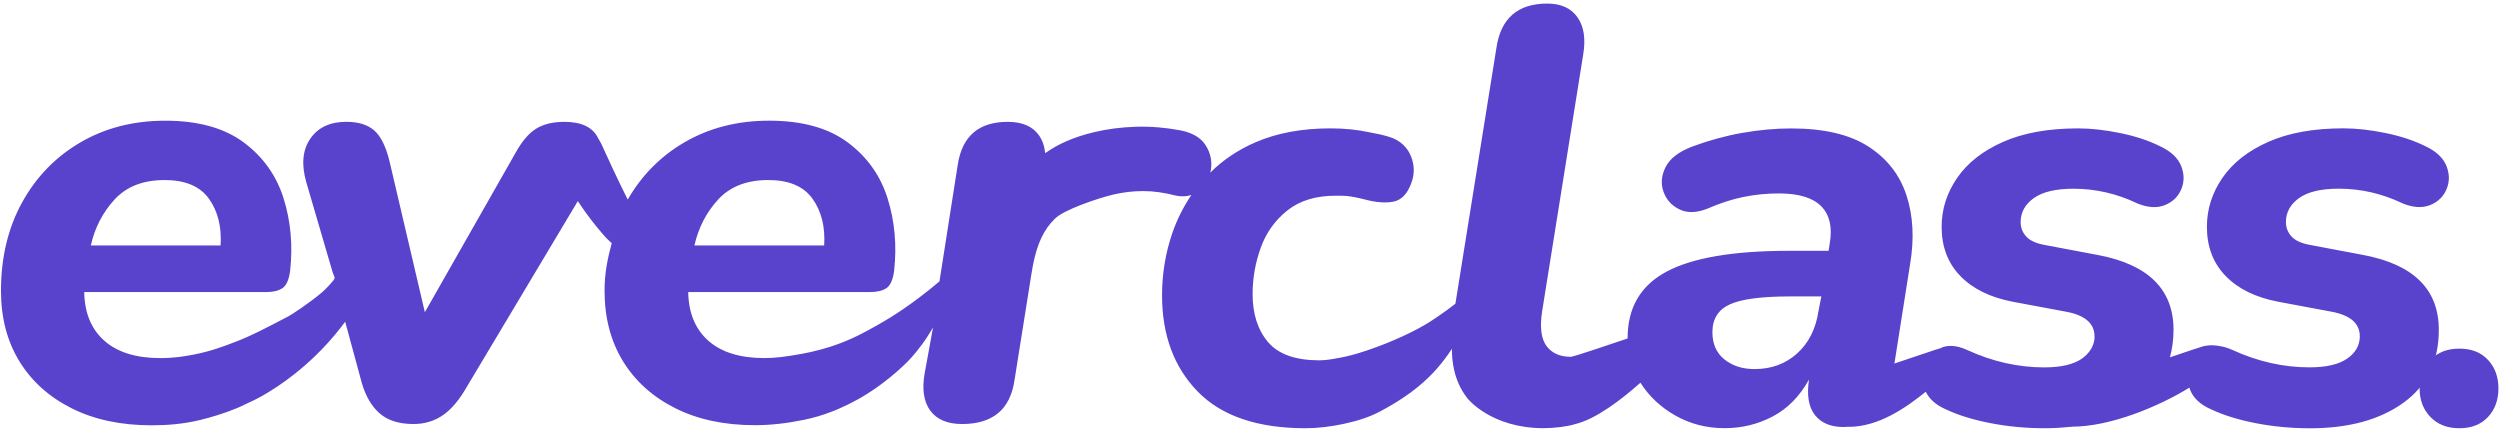 <?xml version="1.0" encoding="utf-8"?>
<!-- Generator: Adobe Illustrator 24.2.0, SVG Export Plug-In . SVG Version: 6.00 Build 0)  -->
<svg version="1.1" id="Layer_1" xmlns="http://www.w3.org/2000/svg" xmlns:xlink="http://www.w3.org/1999/xlink" x="0px" y="0px"
	 viewBox="0 0 510 88" style="enable-background:new 0 0 510 88;" xml:space="preserve">
<style type="text/css">
	.st0{fill:#5942CC;}
</style>
<g>
	<g>
		<g>
			<g>
				<path class="st0" d="M73.81,78.13c0.81,2.75,2.04,4.84,3.7,6.25c1.66,1.42,3.95,2.12,6.86,2.12c2.1,0,3.99-0.53,5.65-1.58
					c1.66-1.05,3.22-2.75,4.67-5.1l23.19-38.8c1.05,1.6,2.24,3.26,3.58,4.93c0.52,0.65,0.9,1.09,1.23,1.48
					c0.63,0.74,0.88,1,1.04,1.17c0.42,0.43,0.79,0.76,1.06,0.99c-0.84,3.22-1.46,6.03-1.46,9.71c0,5.5,1.25,10.3,3.76,14.39
					c2.51,4.09,6.07,7.28,10.68,9.59c4.61,2.31,10.03,3.46,16.27,3.46c3.07,0,6.39-0.36,9.95-1.09c2-0.41,3.87-0.97,5.63-1.66
					c0.66-0.19,2.78-1.18,3.43-1.5c0.92-0.46,1.52-0.78,2.01-1.05c0,0,0.38-0.21,0.75-0.43c6.03-3.54,9.97-7.9,9.97-7.9
					c1.31-1.45,2.97-3.53,4.56-6.32c-0.57,3.13-1.14,6.26-1.71,9.39c-0.57,3.24-0.18,5.77,1.15,7.59c1.34,1.82,3.5,2.73,6.49,2.73
					c6.23,0,9.79-2.95,10.68-8.86l3.52-22.1c0.73-4.53,1.87-7.68,3.93-10.07l0.76-0.8c1.76-1.89,9.02-4.28,11.84-4.95
					c2.1-0.5,4.18-0.75,6.24-0.74c2.06,0,4.25,0.31,6.57,0.91c1.23,0.26,2.3,0.2,3.24-0.12c-1.62,2.4-2.94,4.99-3.9,7.79
					c-1.39,4.06-2.09,8.29-2.09,12.67c0,8.13,2.43,14.68,7.29,19.66c4.86,4.98,12.19,7.47,21.99,7.47c2.39,0,5-0.3,7.83-0.9
					c2.83-0.6,5.24-1.41,7.23-2.45c0.03-0.02,0.05-0.03,0.08-0.04c1.85-1,5.51-2.99,8.87-5.97c1.59-1.41,3.75-3.62,5.85-6.85
					c-0.03,2.23,0.29,6.52,3.21,10.17c0,0,4.77,6.03,15.48,6.03c1.11,0,2.29-0.08,3.53-0.24c1.23-0.16,2.21-0.36,2.93-0.6
					c4.2-0.99,9.46-5.01,13.3-8.44c1.75,2.77,4.13,5,7.14,6.71c3.03,1.71,6.37,2.57,10.04,2.57c3.51,0,6.77-0.8,9.8-2.39
					c3.03-1.59,5.5-4.1,7.41-7.53c-0.48,3.19-0.08,5.6,1.2,7.23c1.27,1.63,3.23,2.45,5.86,2.45c0.36,0,0.68-0.05,1.02-0.07l0,0.04
					c6.16,0,11.79-3.97,15.74-7.17c0.74,1.52,2.1,2.74,4.15,3.62c2.55,1.2,5.6,2.13,9.14,2.81c3.54,0.68,7.19,1.02,10.94,1.02
					c1.8,0,3.52-0.1,5.16-0.28c0.17,0.01,0.33,0.01,0.49-0.04c7.75,0,17.65-4.1,23.91-7.97c0.05,0.16,0.08,0.31,0.14,0.47
					c0.68,1.71,2.13,3.05,4.36,4c2.55,1.2,5.6,2.13,9.14,2.81c3.54,0.68,7.19,1.02,10.94,1.02c7.89,0,14.24-1.73,19.06-5.2
					c4.82-3.47,7.23-8.42,7.23-14.88c0-8.28-5.18-13.38-15.54-15.3l-10.76-2.03c-1.75-0.32-3.01-0.9-3.76-1.73
					c-0.76-0.84-1.13-1.81-1.13-2.93c0-1.99,0.9-3.62,2.69-4.9c1.79-1.27,4.48-1.91,8.07-1.91c4.54,0,8.88,1,13.03,2.99
					c2.15,0.88,4.02,1,5.62,0.36c1.59-0.64,2.71-1.71,3.35-3.23c0.64-1.51,0.64-3.09,0-4.72c-0.64-1.63-2.03-2.97-4.18-4
					c-2.39-1.2-5.14-2.11-8.25-2.75c-3.11-0.64-5.98-0.96-8.6-0.96c-6.06,0-11.15,0.92-15.3,2.75c-4.14,1.83-7.27,4.28-9.38,7.35
					c-2.11,3.07-3.17,6.39-3.17,9.98c0,4.06,1.27,7.41,3.82,10.04c2.55,2.63,6.13,4.38,10.76,5.26l10.87,2.03
					c3.82,0.72,5.74,2.39,5.74,5.02c0,1.83-0.86,3.35-2.57,4.54c-1.71,1.2-4.28,1.79-7.71,1.79c-5.34,0-10.6-1.2-15.77-3.58
					c-0.83-0.37-1.61-0.61-2.34-0.72c-0.01,0-0.01,0-0.02-0.01c-2.1-0.4-3.02-0.07-3.53,0.01c-0.25,0.04-3.44,1.13-6.8,2.26
					c0.47-1.73,0.74-3.58,0.74-5.6c0-8.28-5.18-13.38-15.54-15.3l-10.76-2.03c-1.75-0.32-3.01-0.9-3.76-1.73
					c-0.76-0.84-1.13-1.81-1.13-2.93c0-1.99,0.9-3.62,2.69-4.9c1.79-1.27,4.48-1.91,8.07-1.91c4.54,0,8.88,1,13.03,2.99
					c2.15,0.88,4.02,1,5.62,0.36c1.59-0.64,2.71-1.71,3.35-3.23c0.64-1.51,0.64-3.09,0-4.72c-0.64-1.63-2.03-2.97-4.18-4
					c-2.39-1.2-5.14-2.11-8.25-2.75c-3.11-0.64-5.98-0.96-8.6-0.96c-6.06,0-11.15,0.92-15.3,2.75c-4.14,1.83-7.27,4.28-9.38,7.35
					c-2.11,3.07-3.17,6.39-3.17,9.98c0,4.06,1.27,7.41,3.82,10.04c2.55,2.63,6.13,4.38,10.76,5.26l10.87,2.03
					c3.82,0.72,5.74,2.39,5.74,5.02c0,0,0.27,2.51-2.57,4.54c-1.71,1.19-4.28,1.79-7.7,1.79c-5.34,0-10.6-1.2-15.77-3.58
					c-2.15-0.96-3.99-1.06-5.5-0.3c-0.31,0.05-5.2,1.73-9.28,3.09l3.19-20.24c0.88-5.18,0.64-9.86-0.72-14.04
					c-1.36-4.18-3.94-7.51-7.77-9.98c-3.82-2.47-9.08-3.7-15.77-3.7c-3.19,0-6.49,0.3-9.92,0.9c-3.43,0.6-6.85,1.54-10.28,2.81
					c-2.71,1.04-4.5,2.41-5.38,4.12c-0.88,1.71-1.04,3.39-0.48,5.02c0.56,1.63,1.63,2.85,3.23,3.64c1.59,0.8,3.5,0.76,5.74-0.12
					c2.55-1.11,5-1.91,7.35-2.39c2.35-0.48,4.76-0.72,7.23-0.72c4.06,0,6.95,0.88,8.66,2.63c1.71,1.75,2.29,4.26,1.73,7.53
					l-0.24,1.55h-8.13c-11.31,0-19.62,1.42-24.92,4.24c-5.3,2.83-7.95,7.35-7.95,13.56c0,0.03,0,0.05,0,0.08
					c-4.18,1.41-11.03,3.74-11.59,3.74c-2.23,0-3.88-0.74-4.96-2.21c-1.08-1.47-1.38-3.8-0.9-6.99l8.37-52.34
					c0.56-3.27,0.18-5.84-1.14-7.71c-1.31-1.87-3.37-2.81-6.15-2.81c-6.06,0-9.52,3.03-10.4,9.08c-2.79,17.38-5.58,34.76-8.36,52.15
					c-0.38,0.3-0.93,0.72-1.6,1.21c0,0-1.84,1.34-3.51,2.42c-2.96,1.9-7.82,4.18-12.86,5.88c-2.51,0.85-4.13,1.24-5.53,1.5
					c-0.92,0.17-2.64,0.54-4.24,0.54c-4.86,0-8.35-1.23-10.46-3.7c-2.11-2.47-3.17-5.74-3.17-9.8c0-3.27,0.56-6.43,1.67-9.5
					c1.11-3.07,2.93-5.6,5.44-7.59c2.51-1.99,5.87-3.05,10.1-2.99c1.29,0.02,2.03-0.15,5.84,0.8c1.55,0.42,4.37,0.92,6.29,0.23
					c1.59-0.58,2.51-2.11,3.11-3.82c0.6-1.71,0.56-3.44-0.12-5.2c-0.68-1.75-2.13-3.35-4.6-4.06c-2.26-0.65-1.57-0.39-4-0.91
					c-2.43-0.52-5.04-0.78-7.83-0.78c-5.82,0-10.9,0.94-15.24,2.81c-3.67,1.58-6.75,3.68-9.31,6.23c0.05-0.22,0.12-0.43,0.15-0.66
					c0.26-1.75-0.1-3.39-1.08-4.93c-0.97-1.54-2.68-2.55-5.12-3.04c-3.08-0.58-6.12-0.83-9.11-0.74c-2.99,0.09-5.84,0.46-8.55,1.11
					c-4.01,0.95-7.32,2.39-9.95,4.28c-0.16-1.47-0.6-2.72-1.33-3.72c-1.3-1.78-3.4-2.67-6.31-2.67c-5.91,0-9.31,2.91-10.2,8.74
					l-3.73,23.8c-1.03,0.88-2.43,2.03-4.12,3.3c-1.63,1.22-4.51,3.37-8.58,5.65c-2.75,1.54-5.56,3.11-9.64,4.41
					c-2.9,0.92-5.29,1.35-6.52,1.56c-2.39,0.41-4.48,0.73-6.86,0.73c-4.94,0-8.74-1.17-11.41-3.52c-2.67-2.35-4.05-5.66-4.13-9.95
					h37.15c1.38,0,2.47-0.26,3.28-0.79c0.81-0.53,1.34-1.72,1.58-3.58c0.57-5.18,0.12-10.09-1.34-14.75
					c-1.46-4.65-4.17-8.46-8.13-11.41c-3.97-2.95-9.31-4.43-16.03-4.43c-6.48,0-12.24,1.48-17.3,4.43
					c-4.86,2.84-8.71,6.74-11.55,11.67c-2.05-4.1-4.27-8.89-5.23-11.03c-0.1-0.31-0.68-1.26-0.83-1.55
					c-1.09-2.19-3.38-3.28-6.86-3.28c-2.35,0-4.27,0.47-5.77,1.4c-1.5,0.93-2.89,2.57-4.19,4.92L86.67,63.69l-7.16-30.59
					c-0.73-3.07-1.76-5.22-3.1-6.43c-1.34-1.21-3.26-1.82-5.77-1.82c-3.32,0-5.77,1.15-7.35,3.46c-1.58,2.31-1.84,5.28-0.79,8.92
					l5.25,17.94c0.22,0.81,0.48,1.15,0.52,1.53c0.04,0.41-2.15,2.59-2.59,2.95c-2.83,2.37-6.19,4.53-6.88,4.9
					c-4.96,2.59-7.43,3.89-10.63,5.13c-2.65,1.02-5.11,1.96-8.59,2.64c-2.06,0.4-4.17,0.73-6.86,0.73c-4.94,0-8.74-1.17-11.41-3.52
					c-2.67-2.35-4.05-5.66-4.13-9.95h37.15c1.38,0,2.47-0.26,3.28-0.79c0.81-0.53,1.34-1.72,1.58-3.58
					c0.57-5.18,0.12-10.09-1.34-14.75c-1.46-4.65-4.17-8.46-8.13-11.41c-3.97-2.95-9.31-4.43-16.02-4.43
					c-6.48,0-12.24,1.48-17.3,4.43c-5.06,2.96-9.03,7.04-11.9,12.26C1.64,46.51,0.2,52.52,0.2,59.32c0,5.5,1.25,10.3,3.76,14.39
					c2.51,4.09,6.07,7.28,10.68,9.59c4.61,2.31,10.03,3.46,16.27,3.46c3.07,0,6.42-0.23,9.95-1.09c4.86-1.19,8.12-2.69,8.12-2.69
					c2.84-1.32,3.67-1.74,4.3-2.1c1.78-1.02,7.53-4.3,13.38-10.69c1.01-1.1,2.33-2.63,3.76-4.56 M146.52,40.68
					c2.43-2.63,5.83-3.95,10.2-3.95c4.21,0,7.22,1.27,9.04,3.82c1.82,2.55,2.61,5.73,2.37,9.53h-26.47
					C142.48,46.45,144.1,43.31,146.52,40.68z M23.39,40.68c2.43-2.63,5.83-3.95,10.2-3.95c4.21,0,7.22,1.27,9.04,3.82
					c1.82,2.55,2.61,5.73,2.37,9.53H18.53C19.34,46.45,20.96,43.31,23.39,40.68z M370.95,63.58c-0.56,3.59-2.01,6.44-4.36,8.54
					c-2.35,2.11-5.24,3.17-8.66,3.17c-2.47,0-4.52-0.66-6.15-1.97c-1.63-1.31-2.45-3.17-2.45-5.56c0-2.71,1.2-4.6,3.58-5.68
					c2.39-1.08,6.49-1.61,12.31-1.61h6.33L370.95,63.58z"/>
			</g>
		</g>
		<g>
			<g>
				<path class="st0" d="M501.71,87.36c-2.46,0-4.43-0.76-5.9-2.29c-1.47-1.52-2.21-3.47-2.21-5.83c0-2.36,0.74-4.3,2.21-5.83
					c1.48-1.53,3.44-2.29,5.9-2.29c2.46,0,4.4,0.76,5.83,2.29c1.43,1.53,2.14,3.47,2.14,5.83c0,2.36-0.71,4.31-2.14,5.83
					C506.11,86.6,504.17,87.36,501.71,87.36z"/>
			</g>
		</g>
	</g>
</g>
</svg>
